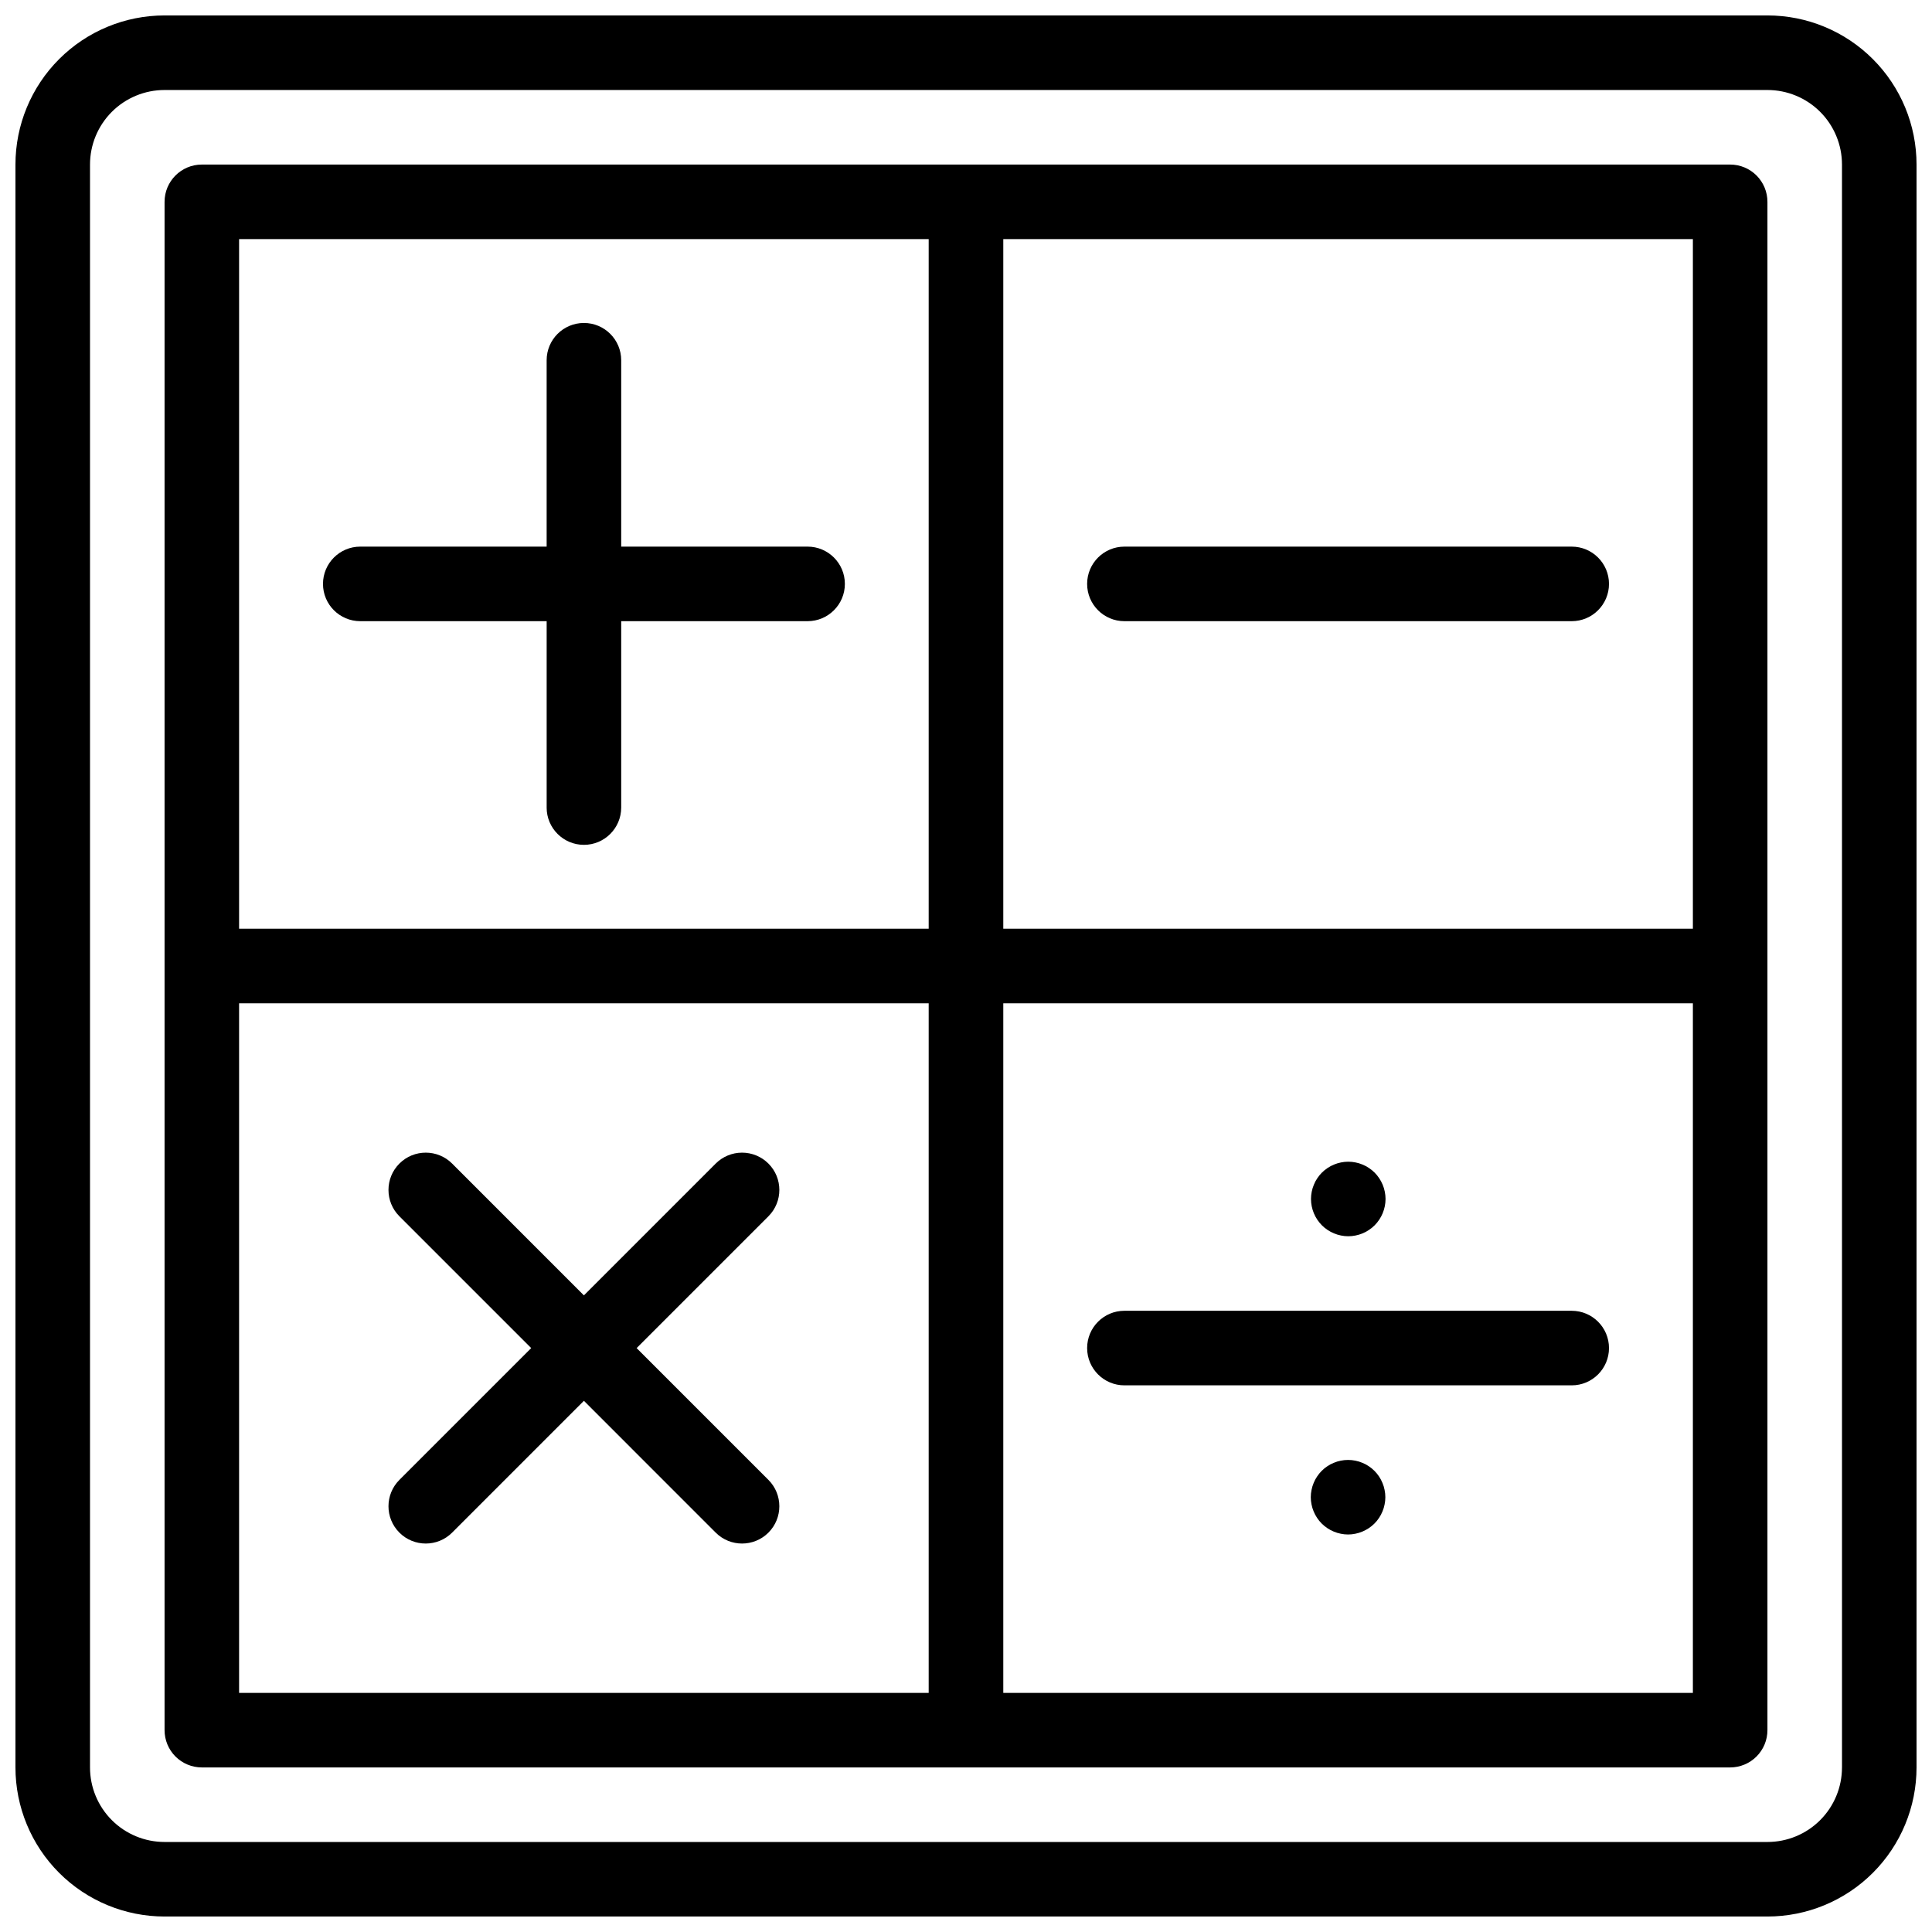 <?xml version="1.0" encoding="UTF-8"?>
<!-- Uploaded to: ICON Repo, www.iconrepo.com, Generator: ICON Repo Mixer Tools -->
<svg width="800px" height="800px" version="1.1" viewBox="144 144 512 512" xmlns="http://www.w3.org/2000/svg">
 <defs>
  <clipPath id="a">
   <path d="m148.09 148.09h503.81v503.81h-503.81z"/>
  </clipPath>
 </defs>
 <g clip-path="url(#a)">
  <path d="m612.39 148.09h-424.78c-10.48 0-20.531 4.164-27.941 11.574-7.41 7.41-11.574 17.461-11.574 27.941v424.78c0 10.477 4.164 20.527 11.574 27.938 7.41 7.41 17.461 11.574 27.941 11.574h424.78c10.477 0 20.527-4.164 27.938-11.574s11.574-17.461 11.574-27.938v-424.78c0-10.48-4.164-20.531-11.574-27.941-7.41-7.41-17.461-11.574-27.938-11.574zm19.758 464.3h-0.004c0 5.238-2.078 10.262-5.785 13.969s-8.73 5.785-13.969 5.785h-424.78c-5.242 0-10.266-2.078-13.973-5.785-3.703-3.707-5.785-8.73-5.785-13.969v-424.78c0-5.242 2.082-10.266 5.785-13.973 3.707-3.703 8.73-5.785 13.973-5.785h424.78c5.238 0 10.262 2.082 13.969 5.785 3.707 3.707 5.785 8.73 5.785 13.973z"/>
 </g>
 <path d="m358.02 288.86h-49.395v-49.395 0.004c0-5.457-4.422-9.879-9.879-9.879-5.457 0-9.879 4.422-9.879 9.879v49.395h-49.395l0.004-0.004c-5.457 0-9.879 4.422-9.879 9.879 0 5.457 4.422 9.879 9.879 9.879h49.395v49.395h-0.004c0 5.453 4.422 9.879 9.879 9.879 5.457 0 9.879-4.426 9.879-9.879v-49.395h49.395c5.453 0 9.879-4.422 9.879-9.879 0-5.457-4.426-9.879-9.879-9.879z"/>
 <path d="m602.51 187.61h-405.02c-5.457 0-9.879 4.422-9.879 9.879v405.02c0 2.617 1.039 5.133 2.891 6.984 1.855 1.852 4.367 2.894 6.988 2.894h405.02c2.617 0 5.133-1.043 6.984-2.894 1.852-1.852 2.894-4.367 2.894-6.984v-405.02c0-2.621-1.043-5.133-2.894-6.988-1.852-1.852-4.367-2.891-6.984-2.891zm-9.879 202.51h-182.75v-182.75h182.75zm-385.27-182.75h182.75v182.75h-182.75zm0 202.51h182.75v182.75h-182.75zm385.27 182.75h-182.75v-182.75h182.75z"/>
 <path d="m441.98 308.62h118.54c5.453 0 9.879-4.422 9.879-9.879 0-5.457-4.426-9.879-9.879-9.879h-118.54c-5.457 0-9.879 4.422-9.879 9.879 0 5.457 4.422 9.879 9.879 9.879z"/>
 <path d="m347.64 452.36c-1.852-1.855-4.367-2.898-6.988-2.898s-5.137 1.043-6.988 2.898l-34.922 34.93-34.922-34.93c-3.856-3.859-10.113-3.863-13.973-0.004-3.859 3.856-3.863 10.113-0.004 13.973l34.93 34.93-34.93 34.93c-3.859 3.863-3.856 10.117 0.004 13.977 3.859 3.856 10.117 3.852 13.973-0.008l34.922-34.93 34.922 34.93c3.856 3.859 10.113 3.863 13.973 0.008 3.859-3.859 3.863-10.113 0.004-13.977l-34.93-34.93 34.93-34.93c3.859-3.859 3.859-10.113 0-13.969z"/>
 <path d="m441.98 511.13h118.54c5.453 0 9.879-4.422 9.879-9.879 0-5.457-4.426-9.879-9.879-9.879h-118.54c-5.457 0-9.879 4.422-9.879 9.879 0 5.457 4.422 9.879 9.879 9.879z"/>
 <path d="m510.37 537c-0.246-0.598-0.547-1.172-0.906-1.711-0.715-1.082-1.645-2.012-2.727-2.727-0.539-0.363-1.109-0.668-1.711-0.906-0.594-0.254-1.215-0.441-1.848-0.566-1.27-0.254-2.582-0.254-3.852 0-0.633 0.125-1.254 0.312-1.848 0.566-0.602 0.238-1.172 0.543-1.707 0.906-1.086 0.715-2.012 1.645-2.727 2.727-0.363 0.535-0.668 1.109-0.91 1.711-0.25 0.594-0.441 1.211-0.562 1.848-0.266 1.27-0.266 2.582 0 3.852 0.121 0.633 0.312 1.254 0.562 1.848 0.246 0.598 0.551 1.172 0.91 1.707 0.715 1.086 1.641 2.012 2.727 2.727 0.535 0.359 1.109 0.664 1.707 0.91 0.594 0.25 1.215 0.441 1.848 0.562 1.27 0.266 2.582 0.266 3.852 0 0.633-0.121 1.254-0.312 1.848-0.562 0.598-0.246 1.172-0.551 1.711-0.91 1.082-0.715 2.012-1.641 2.727-2.727 0.359-0.535 0.66-1.109 0.906-1.707 0.254-0.594 0.441-1.215 0.562-1.848 0.266-1.27 0.266-2.582 0-3.852-0.121-0.637-0.309-1.254-0.562-1.848z"/>
 <path d="m495.82 469.95c0.539 0.359 1.113 0.664 1.711 0.91 0.594 0.25 1.211 0.438 1.848 0.562 1.27 0.262 2.582 0.262 3.852 0 0.633-0.125 1.254-0.312 1.848-0.562 0.598-0.246 1.172-0.551 1.707-0.91 0.543-0.355 1.047-0.766 1.504-1.227 1.844-1.855 2.883-4.363 2.894-6.984-0.004-0.645-0.07-1.289-0.199-1.926-0.121-0.633-0.312-1.25-0.562-1.848-0.246-0.598-0.551-1.168-0.91-1.707-0.715-1.086-1.641-2.012-2.727-2.727-0.535-0.363-1.109-0.668-1.707-0.91-0.594-0.25-1.215-0.438-1.848-0.562-1.273-0.258-2.582-0.258-3.852 0-0.637 0.125-1.254 0.312-1.848 0.562-0.602 0.242-1.176 0.547-1.711 0.91-1.082 0.715-2.012 1.641-2.727 2.727-0.363 0.535-0.668 1.109-0.906 1.707-0.254 0.598-0.441 1.215-0.566 1.848-0.129 0.637-0.195 1.281-0.195 1.926 0.008 2.621 1.047 5.129 2.894 6.984 0.457 0.461 0.961 0.871 1.5 1.227z"/>
</svg>